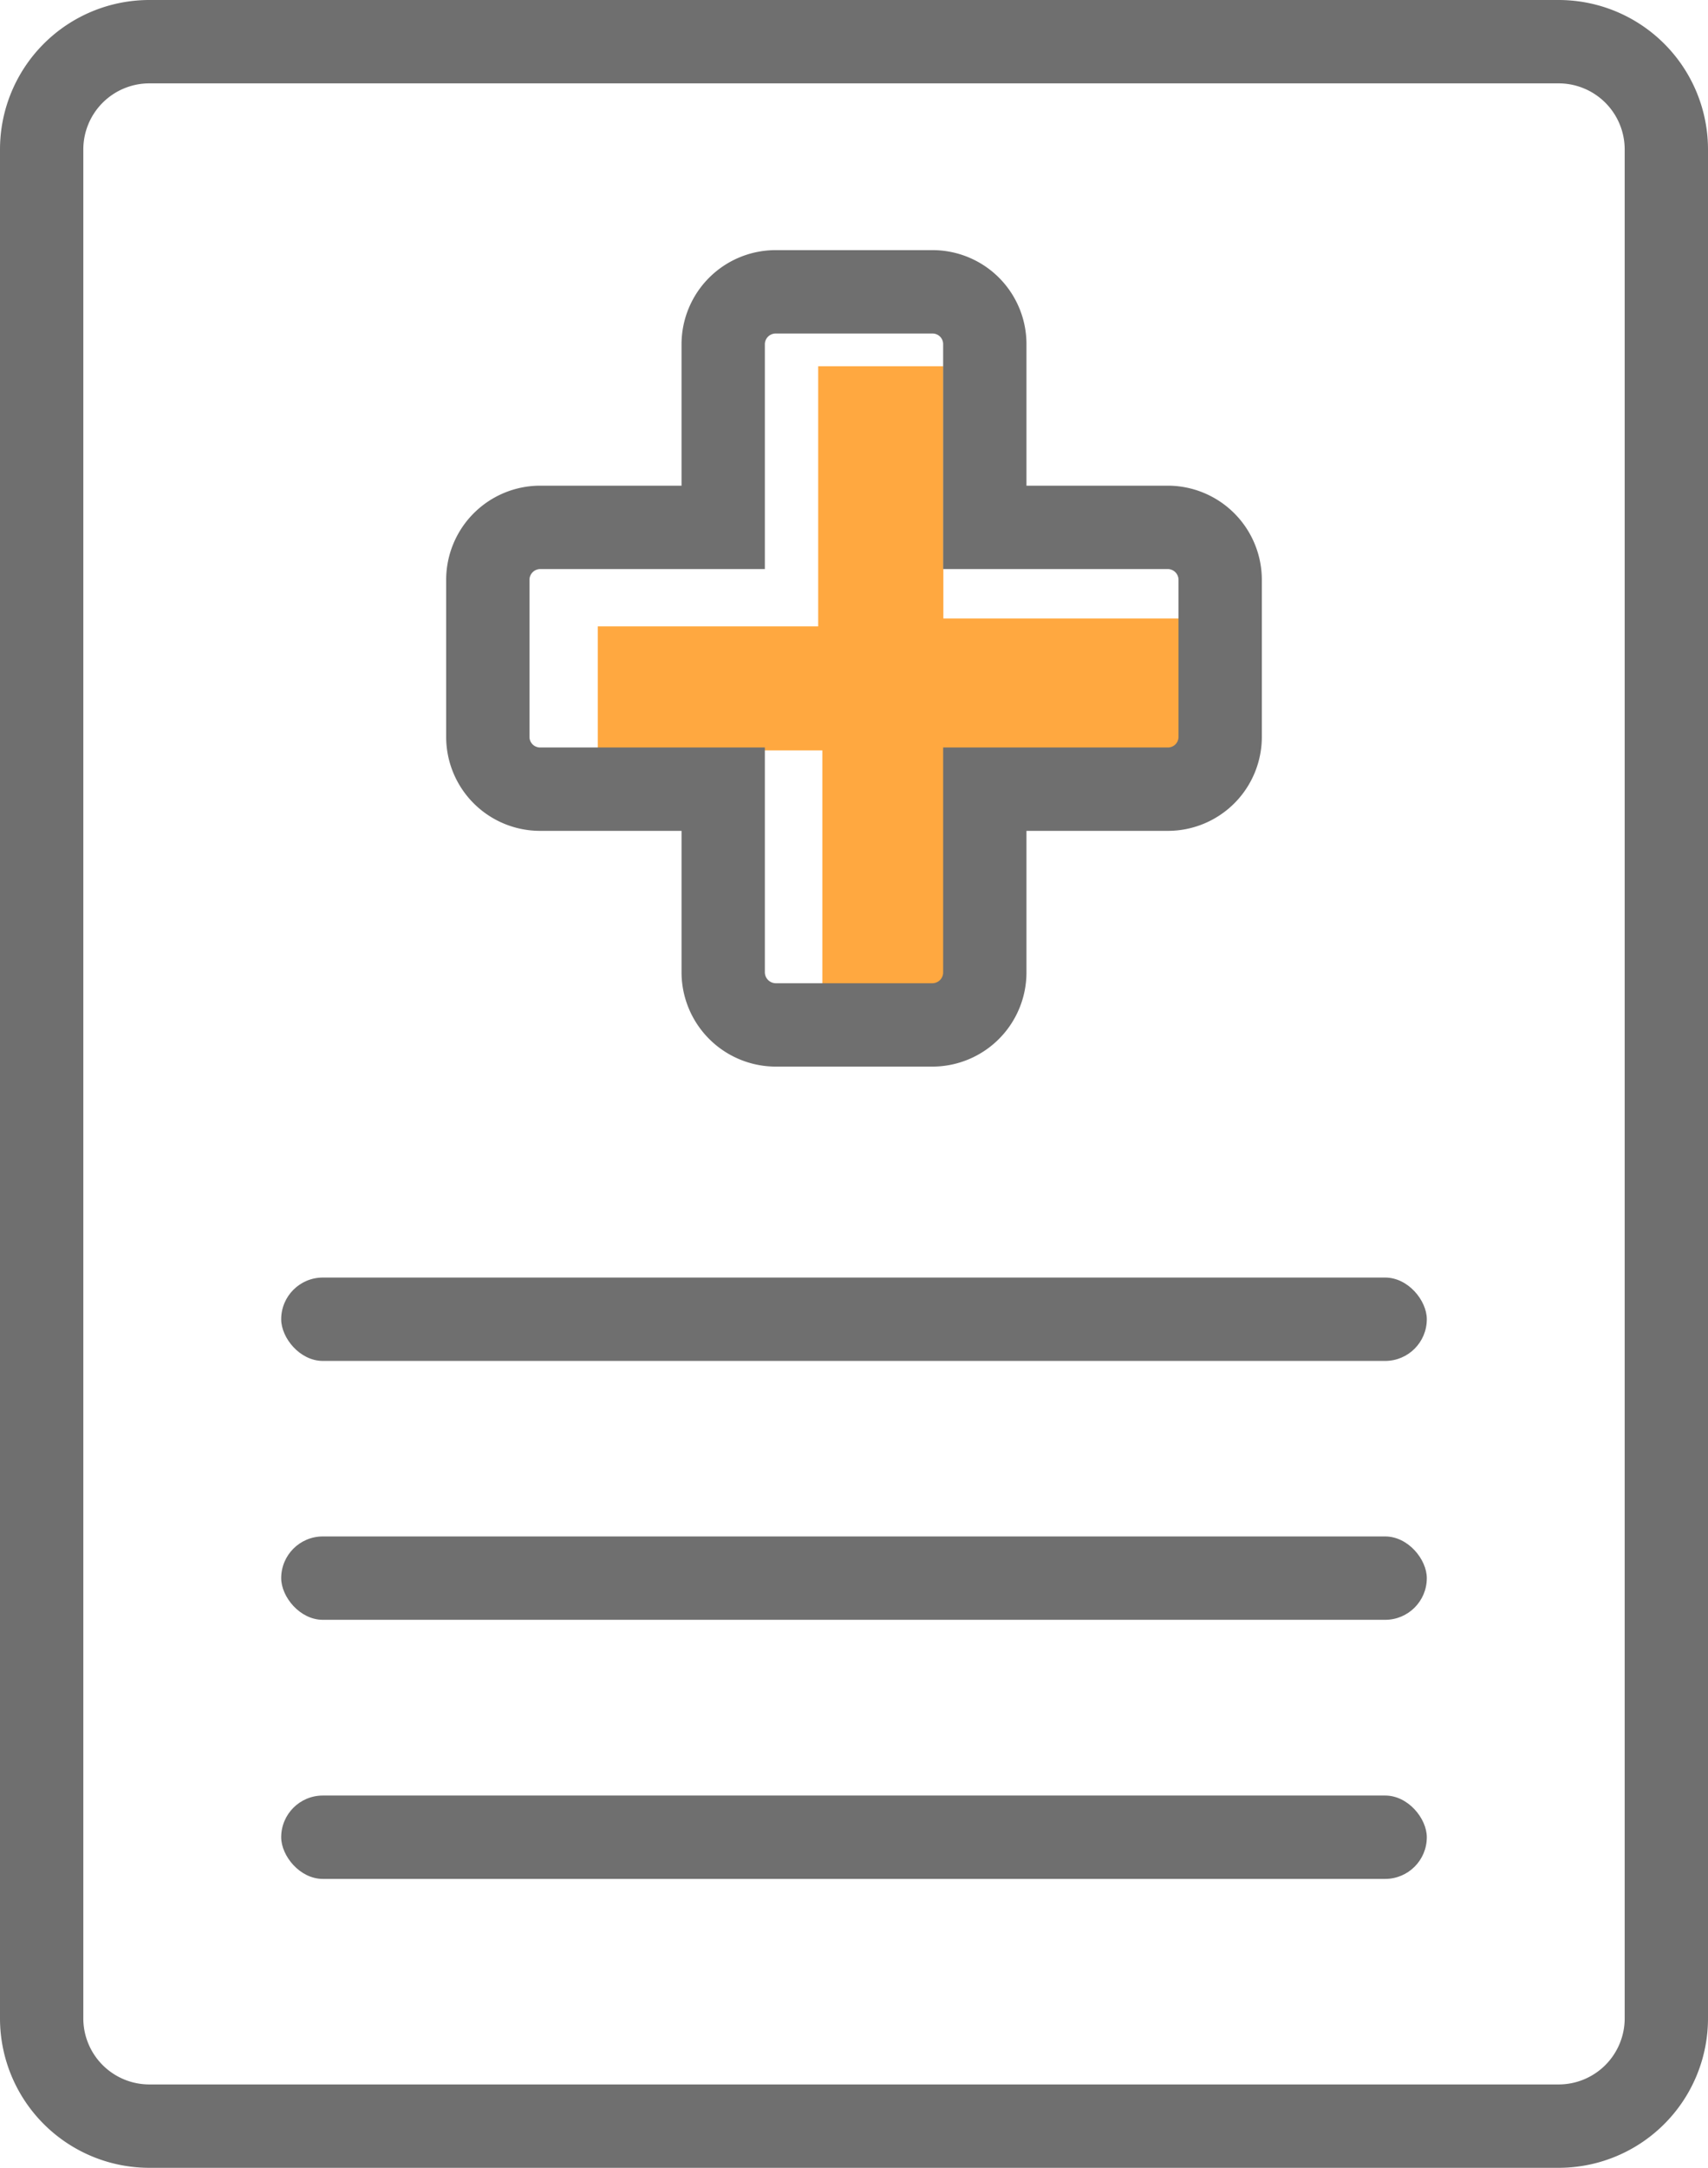 <svg xmlns="http://www.w3.org/2000/svg" viewBox="0 0 82 104"><defs><style>.cls-1{fill:#ffa840;}.cls-2{fill:#6f6f6f;}</style></defs><title>medical-bill</title><g id="Layer_2" data-name="Layer 2"><g id="Orange-Grey"><polygon class="cls-1" points="39.48 49 39.48 36 28.7 36 28.7 30.05 39.28 30.05 39.28 17.57 45.29 17.57 45.29 29.67 57.28 29.67 57.28 37 48.28 37 48.28 49 39.48 49"/><path class="cls-2" d="M74.83,104H7.17A7.17,7.17,0,0,1,0,96.83V7.17A7.17,7.17,0,0,1,7.17,0H74.83A7.17,7.17,0,0,1,82,7.17V96.83A7.17,7.17,0,0,1,74.83,104ZM7.17,4A3.17,3.17,0,0,0,4,7.17V96.83A3.17,3.17,0,0,0,7.17,100H74.83A3.17,3.17,0,0,0,78,96.83V7.17A3.17,3.17,0,0,0,74.83,4Z"/><rect class="cls-2" x="13.5" y="61.29" width="55" height="4" rx="2"/><rect class="cls-2" x="13.5" y="73.71" width="55" height="4" rx="2"/><rect class="cls-2" x="13.5" y="86.14" width="55" height="4" rx="2"/><path class="cls-2" d="M44.77,51.17H37.23a4.53,4.53,0,0,1-4.51-4.52V39.86H25.93a4.51,4.51,0,0,1-4.51-4.51V27.81a4.52,4.52,0,0,1,4.51-4.51h6.79V16.51A4.52,4.52,0,0,1,37.23,12h7.54a4.51,4.51,0,0,1,4.51,4.51V23.3h6.79a4.52,4.52,0,0,1,4.51,4.51v7.54a4.51,4.51,0,0,1-4.51,4.51H49.28v6.79A4.52,4.52,0,0,1,44.77,51.17ZM25.93,27.3a.52.52,0,0,0-.51.51v7.54a.51.51,0,0,0,.51.51H36.72V46.65a.53.53,0,0,0,.51.52h7.54a.52.52,0,0,0,.51-.52V35.86H56.07a.51.51,0,0,0,.51-.51V27.81a.52.52,0,0,0-.51-.51H45.28V16.51a.51.51,0,0,0-.51-.51H37.23a.52.52,0,0,0-.51.51V27.3Z"/></g></g></svg>